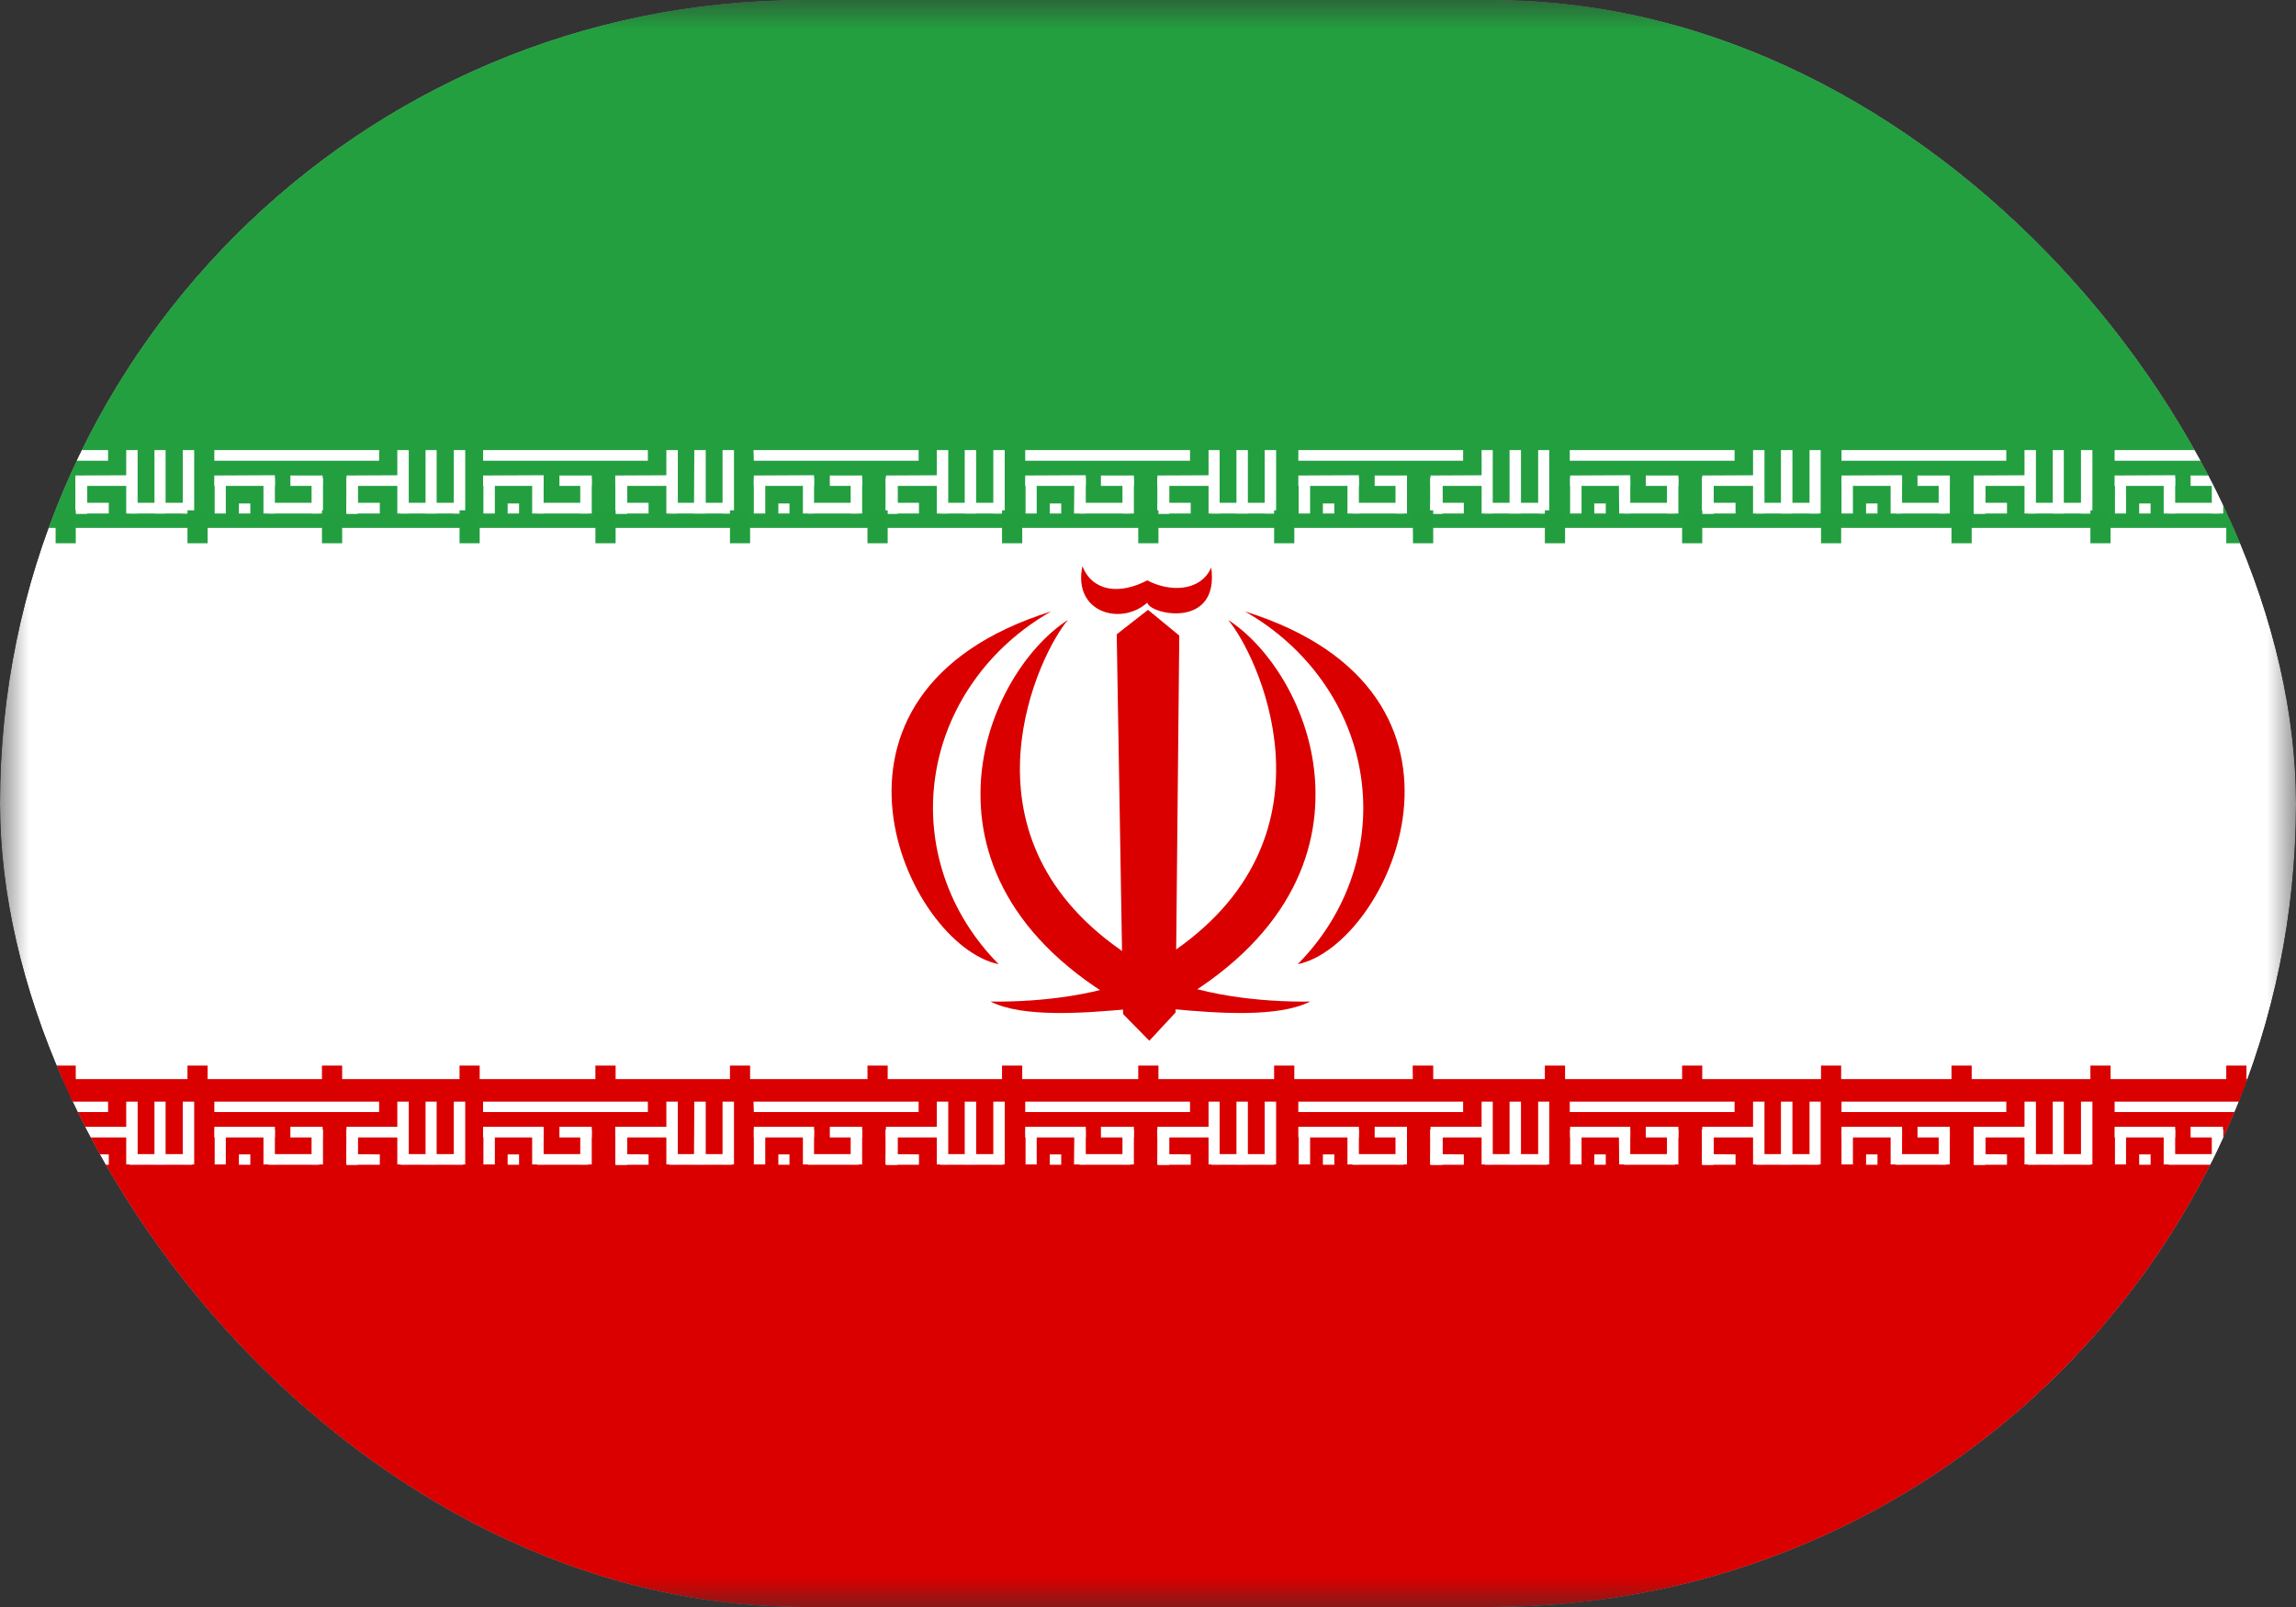 <svg width="40" height="28" viewBox="0 0 40 28" fill="none" xmlns="http://www.w3.org/2000/svg">
<rect x="0" y="0" width="40" height="28" fill="#333333" stroke="none"/>
<g clip-path="url(#clip0_273_3286)">
<mask id="mask0_273_3286" style="mask-type:luminance" maskUnits="userSpaceOnUse" x="0" y="0" width="41" height="28">
<path d="M0.002 0H40.004V28H0.002V0Z" fill="white"/>
</mask>
<g mask="url(#mask0_273_3286)">
<path fill-rule="evenodd" clip-rule="evenodd" d="M-6.25 0H46.25V28H-6.25V0Z" fill="white"/>
<path fill-rule="evenodd" clip-rule="evenodd" d="M-6.25 18.802H46.25V28H-6.25V18.802Z" fill="#DA0000"/>
<path fill-rule="evenodd" clip-rule="evenodd" d="M3.734 19.195H6.605V19.376H3.734V19.195ZM4.162 20.114H4.361V20.294H4.162V20.114ZM6.617 20.114V20.294H6.043V20.109L6.617 20.114ZM6.922 19.195H7.121V20.289H6.922V19.195Z" fill="white"/>
<path fill-rule="evenodd" clip-rule="evenodd" d="M8.07 20.109V20.294H6.98V20.109H8.07ZM6.043 19.677H6.23V20.294H6.037L6.043 19.677Z" fill="white"/>
<path fill-rule="evenodd" clip-rule="evenodd" d="M7.906 19.195H8.105V20.289H7.906V19.195ZM7.414 19.195H7.607V20.289H7.414V19.195ZM4.789 19.633V19.819H3.734V19.633H4.789ZM7.092 19.633V19.819H6.037V19.633H7.092Z" fill="white"/>
<path fill-rule="evenodd" clip-rule="evenodd" d="M6.043 19.682H6.23V20.289H6.037L6.043 19.682Z" fill="white"/>
<path fill-rule="evenodd" clip-rule="evenodd" d="M6.043 19.682H6.23V20.289H6.037L6.043 19.682Z" fill="white"/>
<path fill-rule="evenodd" clip-rule="evenodd" d="M6.043 19.682H6.23V20.289H6.037L6.043 19.682ZM3.74 19.682H3.934V20.289H3.74V19.682ZM5.428 19.682H5.627V20.289H5.428V19.682ZM4.59 19.682H4.789V20.289H4.59V19.682Z" fill="white"/>
<path fill-rule="evenodd" clip-rule="evenodd" d="M5.562 20.109V20.294H4.678V20.109H5.562ZM5.621 19.633V19.819H5.059V19.633H5.621Z" fill="white"/>
<path fill-rule="evenodd" clip-rule="evenodd" d="M-0.988 19.195H1.883V19.376H-0.988V19.195ZM-0.561 20.114H-0.361V20.294H-0.566L-0.561 20.114ZM1.895 20.114V20.294H1.32V20.109L1.895 20.114ZM2.199 19.195H2.398V20.289H2.199V19.195Z" fill="white"/>
<path fill-rule="evenodd" clip-rule="evenodd" d="M3.348 20.109V20.294H2.258V20.109H3.348ZM1.32 19.677H1.514V20.294H1.32V19.677Z" fill="white"/>
<path fill-rule="evenodd" clip-rule="evenodd" d="M3.184 19.195H3.383V20.289H3.184V19.195ZM2.691 19.195H2.885V20.289H2.691V19.195ZM0.066 19.633V19.819H-0.988V19.633H0.066ZM2.369 19.633V19.819H1.314V19.633H2.369Z" fill="white"/>
<path fill-rule="evenodd" clip-rule="evenodd" d="M1.32 19.682H1.514V20.289H1.32V19.682Z" fill="white"/>
<path fill-rule="evenodd" clip-rule="evenodd" d="M1.32 19.682H1.514V20.289H1.32V19.682Z" fill="white"/>
<path fill-rule="evenodd" clip-rule="evenodd" d="M1.32 19.682H1.514V20.289H1.32V19.682ZM-0.982 19.682H-0.789V20.289H-0.982V19.682ZM0.705 19.682H0.898V20.289H0.705V19.682ZM-0.133 19.682H0.066V20.289H-0.133V19.682Z" fill="white"/>
<path fill-rule="evenodd" clip-rule="evenodd" d="M0.84 20.109V20.294H-0.039V20.109H0.84ZM0.898 19.633V19.819H0.336V19.633H0.898Z" fill="white"/>
<path fill-rule="evenodd" clip-rule="evenodd" d="M8.416 19.195H11.287V19.376H8.416V19.195ZM8.844 20.114H9.043V20.294H8.844V20.114ZM11.299 20.114V20.294H10.725V20.109L11.299 20.114ZM11.609 19.195H11.809V20.289H11.609V19.195Z" fill="white"/>
<path fill-rule="evenodd" clip-rule="evenodd" d="M12.752 20.109V20.294H11.662V20.109H12.752ZM10.725 19.677H10.924V20.294H10.725V19.677Z" fill="white"/>
<path fill-rule="evenodd" clip-rule="evenodd" d="M12.588 19.195H12.787V20.289H12.588V19.195ZM12.096 19.195H12.295V20.289H12.09L12.096 19.195ZM9.471 19.633V19.819H8.416V19.633H9.471ZM11.773 19.633V19.819H10.719V19.633H11.773Z" fill="white"/>
<path fill-rule="evenodd" clip-rule="evenodd" d="M10.725 19.682H10.924V20.289H10.725V19.682Z" fill="white"/>
<path fill-rule="evenodd" clip-rule="evenodd" d="M10.725 19.682H10.924V20.289H10.725V19.682Z" fill="white"/>
<path fill-rule="evenodd" clip-rule="evenodd" d="M10.725 19.682H10.924V20.289H10.725V19.682ZM8.422 19.682H8.621V20.289H8.422V19.682ZM10.109 19.682H10.309V20.289H10.109V19.682ZM9.271 19.682H9.471V20.289H9.271V19.682Z" fill="white"/>
<path fill-rule="evenodd" clip-rule="evenodd" d="M10.25 20.109V20.294H9.359V20.109H10.25ZM10.309 19.633V19.819H9.746V19.633H10.309Z" fill="white"/>
<path fill-rule="evenodd" clip-rule="evenodd" d="M13.127 19.195H16.004V19.376H13.133L13.127 19.195ZM13.56 20.114H13.754V20.294H13.56V20.114ZM16.01 20.114V20.294H15.435V20.109L16.01 20.114ZM16.32 19.195H16.52V20.289H16.32V19.195Z" fill="white"/>
<path fill-rule="evenodd" clip-rule="evenodd" d="M17.469 20.109V20.294H16.379V20.109H17.469ZM15.435 19.677H15.635V20.294H15.435V19.677Z" fill="white"/>
<path fill-rule="evenodd" clip-rule="evenodd" d="M17.305 19.195H17.504V20.289H17.305V19.195ZM16.807 19.195H17.006V20.289H16.807V19.195ZM14.182 19.633V19.819H13.133V19.633H14.182ZM16.484 19.633V19.819H15.435V19.633H16.484Z" fill="white"/>
<path fill-rule="evenodd" clip-rule="evenodd" d="M15.435 19.682H15.635V20.289H15.435V19.682Z" fill="white"/>
<path fill-rule="evenodd" clip-rule="evenodd" d="M15.435 19.682H15.635V20.289H15.435V19.682Z" fill="white"/>
<path fill-rule="evenodd" clip-rule="evenodd" d="M15.435 19.682H15.635V20.289H15.435V19.682ZM13.133 19.682H13.332V20.289H13.133V19.682ZM14.82 19.682H15.02V20.289H14.82V19.682ZM13.988 19.682H14.182V20.289H13.988V19.682Z" fill="white"/>
<path fill-rule="evenodd" clip-rule="evenodd" d="M14.961 20.109V20.294H14.076V20.109H14.961ZM15.02 19.633V19.819H14.457V19.633H15.02Z" fill="white"/>
<path fill-rule="evenodd" clip-rule="evenodd" d="M17.861 19.195H20.732V19.376H17.861V19.195ZM18.289 20.114H18.488V20.294H18.289V20.114ZM20.744 20.114V20.294H20.17V20.109L20.744 20.114ZM21.055 19.195H21.248V20.289H21.055V19.195Z" fill="white"/>
<path fill-rule="evenodd" clip-rule="evenodd" d="M22.197 20.109V20.294H21.107V20.109H22.197ZM20.17 19.677H20.369V20.294H20.17V19.677Z" fill="white"/>
<path fill-rule="evenodd" clip-rule="evenodd" d="M22.033 19.195H22.232V20.289H22.033V19.195ZM21.541 19.195H21.74V20.289H21.541V19.195ZM18.916 19.633V19.819H17.861V19.633H18.916ZM21.219 19.633V19.819H20.164V19.633H21.219Z" fill="white"/>
<path fill-rule="evenodd" clip-rule="evenodd" d="M20.17 19.682H20.369V20.289H20.17V19.682Z" fill="white"/>
<path fill-rule="evenodd" clip-rule="evenodd" d="M20.17 19.682H20.369V20.289H20.17V19.682Z" fill="white"/>
<path fill-rule="evenodd" clip-rule="evenodd" d="M20.17 19.682H20.369V20.289H20.17V19.682ZM17.867 19.682H18.061V20.289H17.867V19.682ZM19.555 19.682H19.754V20.289H19.555V19.682ZM18.717 19.682H18.916V20.289H18.711L18.717 19.682Z" fill="white"/>
<path fill-rule="evenodd" clip-rule="evenodd" d="M19.695 20.109V20.294H18.805V20.109H19.695ZM19.754 19.633V19.819H19.18V19.633H19.754Z" fill="white"/>
<path fill-rule="evenodd" clip-rule="evenodd" d="M-6.25 0H46.25V9.198H-6.25V0Z" fill="#239F40"/>
<path fill-rule="evenodd" clip-rule="evenodd" d="M22.619 19.195H25.49V19.376H22.619V19.195ZM23.047 20.114H23.246V20.294H23.047V20.114ZM25.502 20.114V20.294H24.922V20.109L25.502 20.114ZM25.812 19.195H26.006V20.289H25.812V19.195Z" fill="white"/>
<path fill-rule="evenodd" clip-rule="evenodd" d="M26.955 20.109V20.294H25.865V20.109H26.955ZM24.928 19.677H25.127V20.294H24.922L24.928 19.677Z" fill="white"/>
<path fill-rule="evenodd" clip-rule="evenodd" d="M26.797 19.195H26.99V20.289H26.797V19.195ZM26.299 19.195H26.498V20.289H26.299V19.195ZM23.674 19.633V19.819H22.619V19.633H23.674ZM25.977 19.633V19.819H24.922V19.633H25.977Z" fill="white"/>
<path fill-rule="evenodd" clip-rule="evenodd" d="M24.922 19.682H25.127V20.289H24.922V19.682Z" fill="white"/>
<path fill-rule="evenodd" clip-rule="evenodd" d="M24.922 19.682H25.127V20.289H24.922V19.682Z" fill="white"/>
<path fill-rule="evenodd" clip-rule="evenodd" d="M24.922 19.682H25.127V20.289H24.922V19.682ZM22.625 19.682H22.824V20.289H22.625V19.682ZM24.312 19.682H24.512V20.289H24.312V19.682ZM23.475 19.682H23.674V20.289H23.475V19.682Z" fill="white"/>
<path fill-rule="evenodd" clip-rule="evenodd" d="M24.453 20.109V20.294H23.562V20.109H24.453ZM24.512 19.633V19.819H23.949V19.633H24.512Z" fill="white"/>
<path fill-rule="evenodd" clip-rule="evenodd" d="M27.348 19.195H30.219V19.376H27.348V19.195ZM27.775 20.114H27.975V20.294H27.775V20.114ZM30.236 20.114V20.294H29.656V20.109L30.236 20.114ZM30.541 19.195H30.74V20.289H30.541V19.195Z" fill="white"/>
<path fill-rule="evenodd" clip-rule="evenodd" d="M31.684 20.109V20.294H30.594V20.109H31.684ZM29.656 19.677H29.855V20.294H29.656V19.677Z" fill="white"/>
<path fill-rule="evenodd" clip-rule="evenodd" d="M31.525 19.195H31.719V20.289H31.525V19.195ZM31.027 19.195H31.227V20.289H31.027V19.195ZM28.402 19.633V19.819H27.354V19.633H28.402ZM30.705 19.633V19.819H29.656V19.633H30.705Z" fill="white"/>
<path fill-rule="evenodd" clip-rule="evenodd" d="M29.656 19.682H29.855V20.289H29.656V19.682Z" fill="white"/>
<path fill-rule="evenodd" clip-rule="evenodd" d="M29.656 19.682H29.855V20.289H29.656V19.682Z" fill="white"/>
<path fill-rule="evenodd" clip-rule="evenodd" d="M29.656 19.682H29.855V20.289H29.656V19.682ZM27.354 19.682H27.553V20.289H27.354V19.682ZM29.041 19.682H29.24V20.289H29.041V19.682ZM28.203 19.682H28.402V20.289H28.209L28.203 19.682Z" fill="white"/>
<path fill-rule="evenodd" clip-rule="evenodd" d="M29.182 20.109V20.294H28.297V20.109H29.182ZM29.24 19.633V19.819H28.672V19.633H29.24Z" fill="white"/>
<path fill-rule="evenodd" clip-rule="evenodd" d="M32.082 19.195H34.953V19.376H32.082V19.195ZM32.51 20.114H32.709V20.294H32.51V20.114ZM34.965 20.114V20.294H34.391V20.109L34.965 20.114ZM35.27 19.195H35.469V20.289H35.27V19.195Z" fill="white"/>
<path fill-rule="evenodd" clip-rule="evenodd" d="M36.418 20.109V20.294H35.328V20.109H36.418ZM34.385 19.677H34.584V20.294H34.385V19.677Z" fill="white"/>
<path fill-rule="evenodd" clip-rule="evenodd" d="M36.254 19.195H36.453V20.289H36.254V19.195ZM35.762 19.195H35.955V20.289H35.762V19.195ZM33.137 19.633V19.819H32.082V19.633H33.137ZM35.44 19.633V19.819H34.385V19.633H35.44Z" fill="white"/>
<path fill-rule="evenodd" clip-rule="evenodd" d="M34.391 19.682H34.584V20.289H34.391V19.682Z" fill="white"/>
<path fill-rule="evenodd" clip-rule="evenodd" d="M34.391 19.682H34.584V20.289H34.391V19.682Z" fill="white"/>
<path fill-rule="evenodd" clip-rule="evenodd" d="M34.391 19.682H34.584V20.289H34.391V19.682ZM32.082 19.682H32.281V20.289H32.082V19.682ZM33.775 19.682H33.969V20.289H33.775V19.682ZM32.938 19.682H33.137V20.289H32.938V19.682Z" fill="white"/>
<path fill-rule="evenodd" clip-rule="evenodd" d="M33.91 20.109V20.294H33.025V20.109H33.91ZM33.969 19.633V19.819H33.406V19.633H33.969Z" fill="white"/>
<path fill-rule="evenodd" clip-rule="evenodd" d="M36.84 19.195H39.711V19.376H36.84V19.195ZM37.268 20.114H37.467V20.294H37.268V20.114ZM39.723 20.114V20.294H39.148V20.109L39.723 20.114ZM40.027 19.195H40.227V20.289H40.027V19.195Z" fill="white"/>
<path fill-rule="evenodd" clip-rule="evenodd" d="M41.176 20.109V20.294H40.086V20.109H41.176ZM39.148 19.677H39.342V20.294H39.148V19.677Z" fill="white"/>
<path fill-rule="evenodd" clip-rule="evenodd" d="M41.012 19.195H41.211V20.289H41.012V19.195ZM40.52 19.195H40.713V20.289H40.52V19.195ZM37.895 19.633V19.819H36.84V19.633H37.895ZM40.197 19.633V19.819H39.143V19.633H40.197Z" fill="white"/>
<path fill-rule="evenodd" clip-rule="evenodd" d="M39.148 19.682H39.342V20.289H39.148V19.682Z" fill="white"/>
<path fill-rule="evenodd" clip-rule="evenodd" d="M39.148 19.682H39.342V20.289H39.148V19.682Z" fill="white"/>
<path fill-rule="evenodd" clip-rule="evenodd" d="M39.148 19.682H39.342V20.289H39.148V19.682ZM36.846 19.682H37.039V20.289H36.846V19.682ZM38.533 19.682H38.732V20.289H38.533V19.682ZM37.695 19.682H37.895V20.289H37.695V19.682Z" fill="white"/>
<path fill-rule="evenodd" clip-rule="evenodd" d="M38.668 20.109V20.294H37.783V20.109H38.668ZM38.727 19.633V19.819H38.164V19.633H38.727Z" fill="white"/>
<path fill-rule="evenodd" clip-rule="evenodd" d="M3.734 7.842H6.605V8.028H3.734V7.842ZM4.162 8.772H4.361V8.947H4.162V8.772ZM6.617 8.761V8.947H6.043V8.761H6.617ZM6.922 7.842H7.121V8.947H6.922V7.842Z" fill="white"/>
<path fill-rule="evenodd" clip-rule="evenodd" d="M8.07 8.761V8.947H6.98V8.761H8.07ZM6.043 8.329H6.23V8.947H6.037L6.043 8.329Z" fill="white"/>
<path fill-rule="evenodd" clip-rule="evenodd" d="M7.906 7.842H8.105V8.947H7.906V7.842ZM7.414 7.842H7.607V8.947H7.414V7.842ZM4.789 8.28V8.466H3.734V8.285L4.789 8.28ZM7.092 8.28V8.466H6.037V8.285L7.092 8.28Z" fill="white"/>
<path fill-rule="evenodd" clip-rule="evenodd" d="M6.043 8.329H6.23V8.947H6.037L6.043 8.329Z" fill="white"/>
<path fill-rule="evenodd" clip-rule="evenodd" d="M6.043 8.329H6.23V8.947H6.037L6.043 8.329Z" fill="white"/>
<path fill-rule="evenodd" clip-rule="evenodd" d="M6.043 8.329H6.23V8.947H6.037L6.043 8.329ZM3.74 8.329H3.934V8.947H3.74V8.329ZM5.428 8.329H5.627V8.947H5.428V8.329ZM4.59 8.329H4.789V8.947H4.59V8.329Z" fill="white"/>
<path fill-rule="evenodd" clip-rule="evenodd" d="M5.562 8.761V8.947H4.678V8.761H5.562ZM5.621 8.285V8.466H5.059V8.285H5.621Z" fill="white"/>
<path fill-rule="evenodd" clip-rule="evenodd" d="M-0.988 7.842H1.883V8.028H-0.988V7.842ZM-0.561 8.772H-0.361V8.947H-0.566L-0.561 8.772ZM1.895 8.761V8.947H1.32V8.761H1.895ZM2.199 7.842H2.398V8.947H2.199V7.842Z" fill="white"/>
<path fill-rule="evenodd" clip-rule="evenodd" d="M3.348 8.761V8.947H2.258V8.761H3.348ZM1.32 8.329H1.514V8.947H1.32V8.329Z" fill="white"/>
<path fill-rule="evenodd" clip-rule="evenodd" d="M3.184 7.842H3.383V8.947H3.184V7.842ZM2.691 7.842H2.885V8.947H2.691V7.842ZM0.066 8.28V8.466H-0.988V8.285L0.066 8.28ZM2.369 8.28V8.466H1.314V8.285L2.369 8.28Z" fill="white"/>
<path fill-rule="evenodd" clip-rule="evenodd" d="M1.32 8.329H1.514V8.947H1.32V8.329Z" fill="white"/>
<path fill-rule="evenodd" clip-rule="evenodd" d="M1.32 8.329H1.514V8.947H1.32V8.329Z" fill="white"/>
<path fill-rule="evenodd" clip-rule="evenodd" d="M1.32 8.329H1.514V8.947H1.32V8.329ZM-0.982 8.329H-0.789V8.947H-0.982V8.329ZM0.705 8.329H0.898V8.947H0.705V8.329ZM-0.133 8.329H0.066V8.947H-0.133V8.329Z" fill="white"/>
<path fill-rule="evenodd" clip-rule="evenodd" d="M0.84 8.761V8.947H-0.039V8.761H0.84ZM0.898 8.285V8.466H0.336V8.285H0.898Z" fill="white"/>
<path fill-rule="evenodd" clip-rule="evenodd" d="M8.416 7.842H11.287V8.028H8.416V7.842ZM8.844 8.772H9.043V8.947H8.844V8.772ZM11.299 8.761V8.947H10.725V8.761H11.299ZM11.609 7.842H11.809V8.947H11.609V7.842Z" fill="white"/>
<path fill-rule="evenodd" clip-rule="evenodd" d="M12.752 8.761V8.947H11.662V8.761H12.752ZM10.725 8.329H10.924V8.947H10.725V8.329Z" fill="white"/>
<path fill-rule="evenodd" clip-rule="evenodd" d="M12.588 7.842H12.787V8.947H12.588V7.842ZM12.096 7.842H12.295V8.947H12.09L12.096 7.842ZM9.471 8.28V8.466H8.416V8.285L9.471 8.28ZM11.773 8.28V8.466H10.719V8.285L11.773 8.28Z" fill="white"/>
<path fill-rule="evenodd" clip-rule="evenodd" d="M10.725 8.329H10.924V8.947H10.725V8.329Z" fill="white"/>
<path fill-rule="evenodd" clip-rule="evenodd" d="M10.725 8.329H10.924V8.947H10.725V8.329Z" fill="white"/>
<path fill-rule="evenodd" clip-rule="evenodd" d="M10.725 8.329H10.924V8.947H10.725V8.329ZM8.422 8.329H8.621V8.947H8.422V8.329ZM10.109 8.329H10.309V8.947H10.109V8.329ZM9.271 8.329H9.471V8.947H9.271V8.329Z" fill="white"/>
<path fill-rule="evenodd" clip-rule="evenodd" d="M10.25 8.761V8.947H9.359V8.761H10.25ZM10.309 8.285V8.466H9.746V8.285H10.309Z" fill="white"/>
<path fill-rule="evenodd" clip-rule="evenodd" d="M13.127 7.842H16.004V8.028H13.133L13.127 7.842ZM13.56 8.772H13.754V8.947H13.56V8.772ZM16.01 8.761V8.947H15.435V8.761H16.01ZM16.32 7.842H16.52V8.947H16.32V7.842Z" fill="white"/>
<path fill-rule="evenodd" clip-rule="evenodd" d="M17.469 8.761V8.947H16.379V8.761H17.469ZM15.435 8.329H15.635V8.947H15.435V8.329Z" fill="white"/>
<path fill-rule="evenodd" clip-rule="evenodd" d="M17.305 7.842H17.504V8.947H17.305V7.842ZM16.807 7.842H17.006V8.947H16.807V7.842ZM14.182 8.28V8.466H13.133V8.285L14.182 8.28ZM16.484 8.28V8.466H15.435V8.285L16.484 8.28Z" fill="white"/>
<path fill-rule="evenodd" clip-rule="evenodd" d="M15.435 8.329H15.635V8.947H15.435V8.329Z" fill="white"/>
<path fill-rule="evenodd" clip-rule="evenodd" d="M15.435 8.329H15.635V8.947H15.435V8.329Z" fill="white"/>
<path fill-rule="evenodd" clip-rule="evenodd" d="M15.435 8.329H15.635V8.947H15.435V8.329ZM13.133 8.329H13.332V8.947H13.133V8.329ZM14.82 8.329H15.02V8.947H14.82V8.329ZM13.988 8.329H14.182V8.947H13.988V8.329Z" fill="white"/>
<path fill-rule="evenodd" clip-rule="evenodd" d="M14.961 8.761V8.947H14.076V8.761H14.961ZM15.02 8.285V8.466H14.457V8.285H15.02Z" fill="white"/>
<path fill-rule="evenodd" clip-rule="evenodd" d="M17.861 7.842H20.732V8.028H17.861V7.842ZM18.289 8.772H18.488V8.947H18.289V8.772ZM20.744 8.761V8.947H20.17V8.761H20.744ZM21.055 7.842H21.248V8.947H21.055V7.842Z" fill="white"/>
<path fill-rule="evenodd" clip-rule="evenodd" d="M22.197 8.761V8.947H21.107V8.761H22.197ZM20.17 8.329H20.369V8.947H20.17V8.329Z" fill="white"/>
<path fill-rule="evenodd" clip-rule="evenodd" d="M22.033 7.842H22.232V8.947H22.033V7.842ZM21.541 7.842H21.74V8.947H21.541V7.842ZM18.916 8.28V8.466H17.861V8.285L18.916 8.28ZM21.219 8.28V8.466H20.164V8.285L21.219 8.28Z" fill="white"/>
<path fill-rule="evenodd" clip-rule="evenodd" d="M20.17 8.329H20.369V8.947H20.17V8.329Z" fill="white"/>
<path fill-rule="evenodd" clip-rule="evenodd" d="M20.17 8.329H20.369V8.947H20.17V8.329Z" fill="white"/>
<path fill-rule="evenodd" clip-rule="evenodd" d="M20.17 8.329H20.369V8.947H20.17V8.329ZM17.867 8.329H18.061V8.947H17.867V8.329ZM19.555 8.329H19.754V8.947H19.555V8.329ZM18.717 8.329H18.916V8.947H18.711L18.717 8.329Z" fill="white"/>
<path fill-rule="evenodd" clip-rule="evenodd" d="M19.695 8.761V8.947H18.805V8.761H19.695ZM19.754 8.285V8.466H19.18V8.285H19.754Z" fill="white"/>
<path fill-rule="evenodd" clip-rule="evenodd" d="M22.619 7.842H25.49V8.028H22.619V7.842ZM23.047 8.772H23.246V8.947H23.047V8.772ZM25.502 8.761V8.947H24.922V8.761H25.502ZM25.812 7.842H26.006V8.947H25.812V7.842Z" fill="white"/>
<path fill-rule="evenodd" clip-rule="evenodd" d="M26.955 8.761V8.947H25.865V8.761H26.955ZM24.928 8.329H25.127V8.947H24.922L24.928 8.329Z" fill="white"/>
<path fill-rule="evenodd" clip-rule="evenodd" d="M26.797 7.842H26.99V8.947H26.797V7.842ZM26.299 7.842H26.498V8.947H26.299V7.842ZM23.674 8.28V8.466H22.619V8.285L23.674 8.28ZM25.977 8.28V8.466H24.922V8.285L25.977 8.28Z" fill="white"/>
<path fill-rule="evenodd" clip-rule="evenodd" d="M24.922 8.329H25.127V8.947H24.922V8.329Z" fill="white"/>
<path fill-rule="evenodd" clip-rule="evenodd" d="M24.922 8.329H25.127V8.947H24.922V8.329Z" fill="white"/>
<path fill-rule="evenodd" clip-rule="evenodd" d="M24.922 8.329H25.127V8.947H24.922V8.329ZM22.625 8.329H22.824V8.947H22.625V8.329ZM24.312 8.329H24.512V8.947H24.312V8.329ZM23.475 8.329H23.674V8.947H23.475V8.329Z" fill="white"/>
<path fill-rule="evenodd" clip-rule="evenodd" d="M24.453 8.761V8.947H23.562V8.761H24.453ZM24.512 8.285V8.466H23.949V8.285H24.512Z" fill="white"/>
<path fill-rule="evenodd" clip-rule="evenodd" d="M27.348 7.842H30.219V8.028H27.348V7.842ZM27.775 8.772H27.975V8.947H27.775V8.772ZM30.236 8.761V8.947H29.656V8.761H30.236ZM30.541 7.842H30.74V8.947H30.541V7.842Z" fill="white"/>
<path fill-rule="evenodd" clip-rule="evenodd" d="M31.684 8.761V8.947H30.594V8.761H31.684ZM29.656 8.329H29.855V8.947H29.656V8.329Z" fill="white"/>
<path fill-rule="evenodd" clip-rule="evenodd" d="M31.525 7.842H31.719V8.947H31.525V7.842ZM31.027 7.842H31.227V8.947H31.027V7.842ZM28.402 8.28V8.466H27.354V8.285L28.402 8.28ZM30.705 8.28V8.466H29.656V8.285L30.705 8.28Z" fill="white"/>
<path fill-rule="evenodd" clip-rule="evenodd" d="M29.656 8.329H29.855V8.947H29.656V8.329Z" fill="white"/>
<path fill-rule="evenodd" clip-rule="evenodd" d="M29.656 8.329H29.855V8.947H29.656V8.329Z" fill="white"/>
<path fill-rule="evenodd" clip-rule="evenodd" d="M29.656 8.329H29.855V8.947H29.656V8.329ZM27.354 8.329H27.553V8.947H27.354V8.329ZM29.041 8.329H29.24V8.947H29.041V8.329ZM28.203 8.329H28.402V8.947H28.209L28.203 8.329Z" fill="white"/>
<path fill-rule="evenodd" clip-rule="evenodd" d="M29.182 8.761V8.947H28.297V8.761H29.182ZM29.24 8.285V8.466H28.672V8.285H29.24Z" fill="white"/>
<path fill-rule="evenodd" clip-rule="evenodd" d="M32.082 7.842H34.953V8.028H32.082V7.842ZM32.51 8.772H32.709V8.947H32.51V8.772ZM34.965 8.761V8.947H34.391V8.761H34.965ZM35.27 7.842H35.469V8.947H35.27V7.842Z" fill="white"/>
<path fill-rule="evenodd" clip-rule="evenodd" d="M36.418 8.761V8.947H35.328V8.761H36.418ZM34.385 8.329H34.584V8.947H34.385V8.329Z" fill="white"/>
<path fill-rule="evenodd" clip-rule="evenodd" d="M36.254 7.842H36.453V8.947H36.254V7.842ZM35.762 7.842H35.955V8.947H35.762V7.842ZM33.137 8.28V8.466H32.082V8.285L33.137 8.28ZM35.44 8.28V8.466H34.385V8.285L35.44 8.28Z" fill="white"/>
<path fill-rule="evenodd" clip-rule="evenodd" d="M34.391 8.329H34.584V8.947H34.391V8.329Z" fill="white"/>
<path fill-rule="evenodd" clip-rule="evenodd" d="M34.391 8.329H34.584V8.947H34.391V8.329Z" fill="white"/>
<path fill-rule="evenodd" clip-rule="evenodd" d="M34.391 8.329H34.584V8.947H34.391V8.329ZM32.082 8.329H32.281V8.947H32.082V8.329ZM33.775 8.329H33.969V8.947H33.775V8.329ZM32.938 8.329H33.137V8.947H32.938V8.329Z" fill="white"/>
<path fill-rule="evenodd" clip-rule="evenodd" d="M33.91 8.761V8.947H33.025V8.761H33.91ZM33.969 8.285V8.466H33.406V8.285H33.969Z" fill="white"/>
<path fill-rule="evenodd" clip-rule="evenodd" d="M36.84 7.842H39.711V8.028H36.84V7.842ZM37.268 8.772H37.467V8.947H37.268V8.772ZM39.723 8.761V8.947H39.148V8.761H39.723ZM40.027 7.842H40.227V8.947H40.027V7.842Z" fill="white"/>
<path fill-rule="evenodd" clip-rule="evenodd" d="M41.176 8.761V8.947H40.086V8.761H41.176ZM39.148 8.329H39.342V8.947H39.148V8.329Z" fill="white"/>
<path fill-rule="evenodd" clip-rule="evenodd" d="M41.012 7.842H41.211V8.947H41.012V7.842ZM40.52 7.842H40.713V8.947H40.52V7.842ZM37.895 8.28V8.466H36.84V8.285L37.895 8.28ZM40.197 8.28V8.466H39.143V8.285L40.197 8.28Z" fill="white"/>
<path fill-rule="evenodd" clip-rule="evenodd" d="M39.148 8.329H39.342V8.947H39.148V8.329Z" fill="white"/>
<path fill-rule="evenodd" clip-rule="evenodd" d="M39.148 8.329H39.342V8.947H39.148V8.329Z" fill="white"/>
<path fill-rule="evenodd" clip-rule="evenodd" d="M39.148 8.329H39.342V8.947H39.148V8.329ZM36.846 8.329H37.039V8.947H36.846V8.329ZM38.533 8.329H38.732V8.947H38.533V8.329ZM37.695 8.329H37.895V8.947H37.695V8.329Z" fill="white"/>
<path fill-rule="evenodd" clip-rule="evenodd" d="M38.668 8.761V8.947H37.783V8.761H38.668ZM38.727 8.285V8.466H38.164V8.285H38.727Z" fill="white"/>
<path fill-rule="evenodd" clip-rule="evenodd" d="M0.969 18.566H1.32V19.141H0.969V18.566ZM10.373 18.566H10.725V19.141H10.373V18.566ZM-6.25 18.566H-5.898V19.141H-6.25V18.566ZM-1.475 18.566H-1.123V19.141H-1.475V18.566ZM3.266 18.566H3.617V19.141H3.266V18.566ZM5.609 18.566H5.961V19.141H5.609V18.566ZM8.006 18.566H8.357V19.141H8.006V18.566ZM12.717 18.566H13.068V19.141H12.717V18.566ZM24.611 18.566H24.969V19.141H24.617L24.611 18.566ZM15.113 18.566H15.465V19.141H15.113V18.566ZM17.457 18.566H17.809V19.141H17.457V18.566ZM19.83 18.566H20.182V19.141H19.83V18.566ZM22.197 18.566H22.549V19.141H22.197V18.566ZM41.135 18.566H41.486V19.141H41.135V18.566ZM26.914 18.566H27.266V19.141H26.914V18.566ZM29.305 18.566H29.656V19.141H29.305V18.566ZM31.725 18.566H32.076V19.141H31.725V18.566ZM33.998 18.566H34.35V19.141H33.998V18.566ZM36.418 18.566H36.77V19.141H36.418V18.566ZM38.785 18.566H39.137V19.141H38.785V18.566ZM45.799 18.566H46.15V19.141H45.799V18.566ZM43.525 18.566H43.877V19.141H43.525V18.566ZM-3.871 18.566H-3.52V19.141H-3.871V18.566Z" fill="#D90000"/>
<path fill-rule="evenodd" clip-rule="evenodd" d="M0.969 8.892H1.32V9.466H0.969V8.892ZM10.373 8.892H10.725V9.466H10.373V8.892ZM-6.25 8.892H-5.898V9.466H-6.25V8.892ZM-1.475 8.892H-1.123V9.466H-1.475V8.892ZM3.266 8.892H3.617V9.466H3.266V8.892ZM5.609 8.892H5.961V9.466H5.609V8.892ZM8.006 8.892H8.357V9.466H8.006V8.892ZM12.717 8.892H13.068V9.466H12.717V8.892ZM24.611 8.892H24.969V9.466H24.617L24.611 8.892ZM15.113 8.892H15.465V9.466H15.113V8.892ZM17.457 8.892H17.809V9.466H17.457V8.892ZM19.83 8.892H20.182V9.466H19.83V8.892ZM22.197 8.892H22.549V9.466H22.197V8.892ZM41.135 8.892H41.486V9.466H41.135V8.892ZM26.914 8.892H27.266V9.466H26.914V8.892ZM29.305 8.892H29.656V9.466H29.305V8.892ZM31.725 8.892H32.076V9.466H31.725V8.892ZM33.998 8.892H34.35V9.466H33.998V8.892ZM36.418 8.892H36.77V9.466H36.418V8.892ZM38.785 8.892H39.137V9.466H38.785V8.892ZM45.799 8.892H46.15V9.466H45.799V8.892ZM43.525 8.892H43.877V9.466H43.525V8.892ZM-3.871 8.892H-3.52V9.466H-3.871V8.892Z" fill="#239E3F"/>
<path fill-rule="evenodd" clip-rule="evenodd" d="M21.395 10.801C21.887 11.37 23.416 14.498 20.475 16.554C19.086 17.527 19.948 17.571 19.988 17.735C22.215 16.636 22.936 15.137 22.918 13.798C22.906 12.463 22.145 11.282 21.395 10.801Z" fill="#DA0000"/>
<path fill-rule="evenodd" clip-rule="evenodd" d="M21.688 10.653C22.231 10.962 22.695 11.38 23.044 11.876C23.394 12.372 23.621 12.935 23.709 13.523C23.797 14.111 23.744 14.71 23.553 15.277C23.363 15.844 23.04 16.364 22.608 16.8C24.201 16.472 26.24 12.075 21.688 10.653ZM18.313 10.653C17.77 10.962 17.307 11.38 16.958 11.877C16.609 12.373 16.382 12.936 16.295 13.524C16.207 14.113 16.261 14.712 16.452 15.278C16.643 15.845 16.966 16.364 17.399 16.8C15.799 16.472 13.766 12.075 18.313 10.653Z" fill="#DA0000"/>
<path fill-rule="evenodd" clip-rule="evenodd" d="M18.606 10.801C18.114 11.37 16.584 14.498 19.526 16.554C20.909 17.527 20.053 17.571 20.012 17.735C17.785 16.636 17.065 15.137 17.082 13.798C17.094 12.463 17.856 11.282 18.606 10.801Z" fill="#DA0000"/>
<path fill-rule="evenodd" clip-rule="evenodd" d="M22.824 17.451C21.951 17.462 20.855 17.341 20.041 16.942C20.176 17.188 20.287 17.341 20.422 17.582C21.195 17.653 22.268 17.735 22.824 17.451ZM17.258 17.451C18.131 17.462 19.227 17.341 20.041 16.942C19.906 17.188 19.795 17.341 19.66 17.582C18.887 17.653 17.814 17.735 17.258 17.451ZM18.857 9.866C19.033 10.303 19.496 10.369 19.988 10.112C20.352 10.309 20.908 10.325 21.102 9.888C21.248 10.97 20.029 10.708 19.988 10.5C19.531 10.91 18.688 10.675 18.857 9.866Z" fill="#DA0000"/>
<path fill-rule="evenodd" clip-rule="evenodd" d="M20.023 18.134L20.48 17.642L20.545 11.074L20 10.626L19.455 11.052L19.566 17.669L20.023 18.134Z" fill="#DA0000"/>
</g>
</g>
<defs>
<clipPath id="clip0_273_3286">
<rect width="40" height="28" rx="14" fill="white"/>
</clipPath>
</defs>
</svg>
